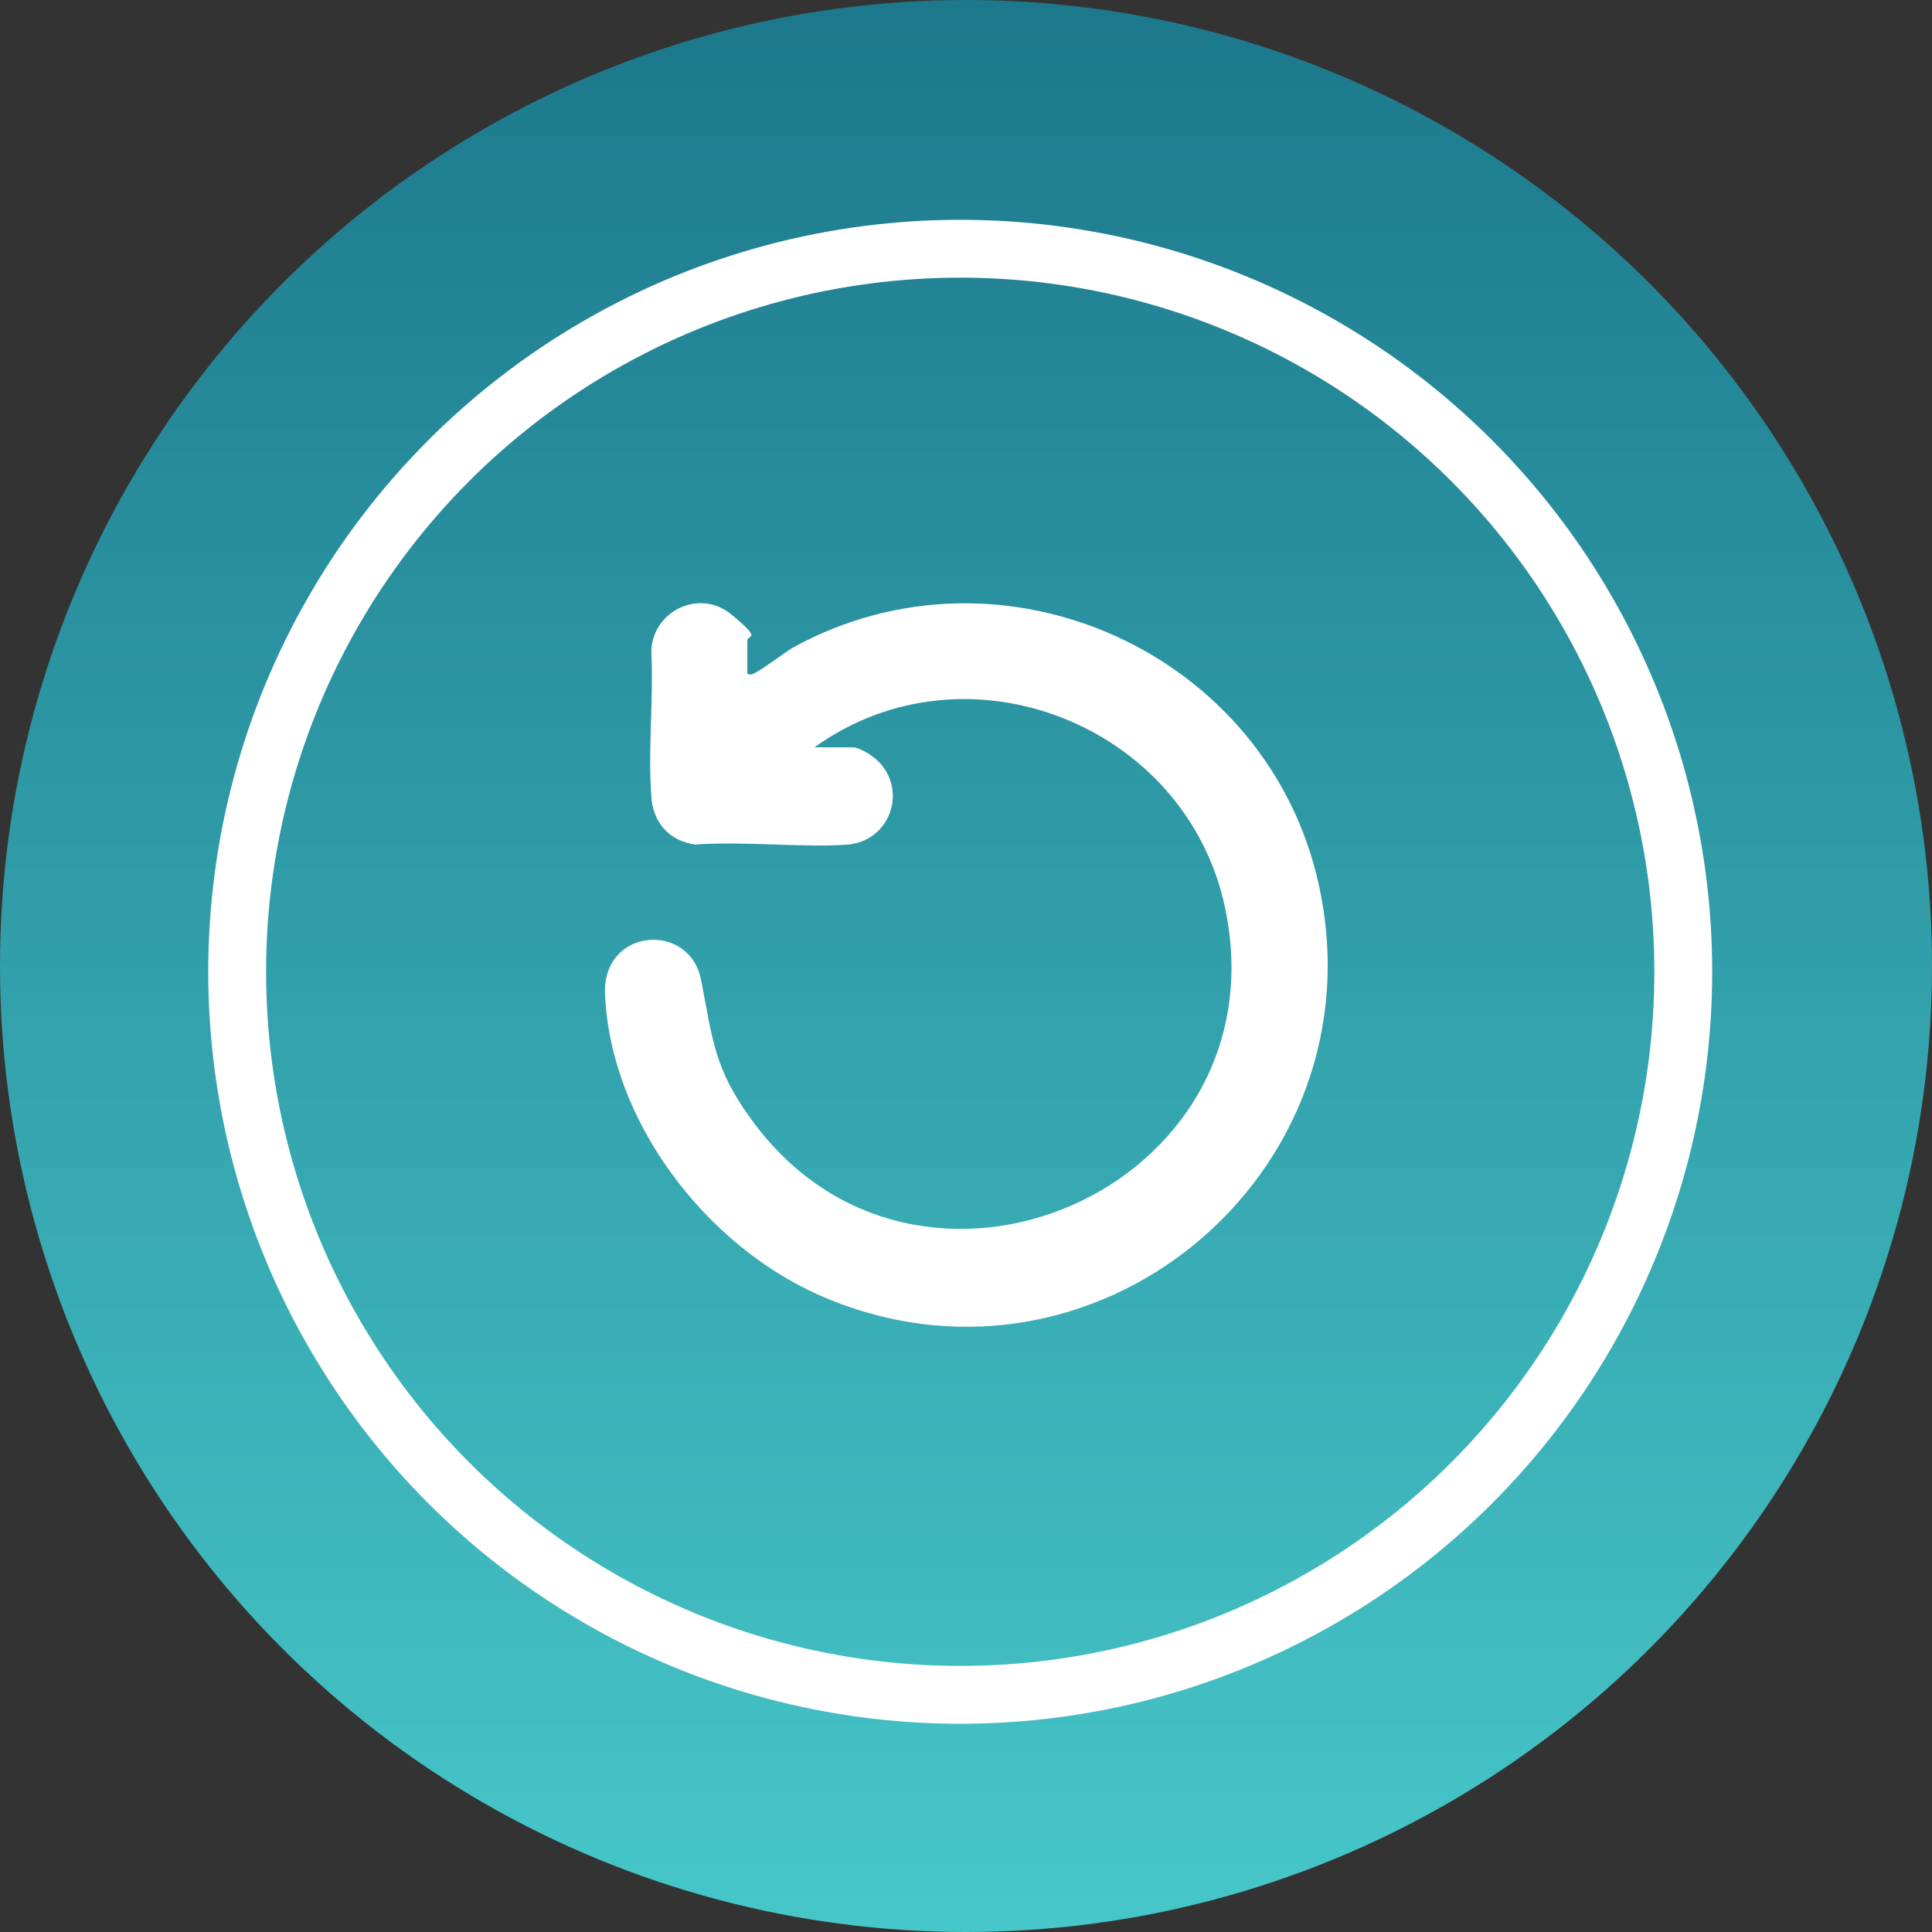 <?xml version="1.0" encoding="UTF-8"?>
<svg id="Layer_1" xmlns="http://www.w3.org/2000/svg" xmlns:xlink="http://www.w3.org/1999/xlink" version="1.1" viewBox="0 0 167 167">
  <rect x="0" y="0" width="167" height="167" fill="#333333" stroke="none"/>
  <!-- Generator: Adobe Illustrator 30.0.0, SVG Export Plug-In . SVG Version: 2.1.1 Build 123)  -->
  <defs>
    <style>
      .st0 {
        fill: url(#linear-gradient);
      }

      .st1 {
        fill: none;
        stroke: #fff;
        stroke-width: 5px;
      }

      .st2 {
        fill: #fff;
      }
    </style>
    <linearGradient id="linear-gradient" x1="83.5" y1="2280" x2="83.5" y2="2447" gradientTransform="translate(0 -2280)" gradientUnits="userSpaceOnUse">
      <stop offset="0" stop-color="#1c788c"/>
      <stop offset="1" stop-color="#47c7c9"/>
    </linearGradient>
  </defs>
  <circle class="st0" cx="83.5" cy="83.5" r="83.5"/>
  <circle class="st1" cx="83" cy="84" r="62.5"/>
  <g id="_x36_npeFC">
    <path class="st2" d="M64.7,58.3c.2,0,.3,0,.5-.1,1.1-.6,2.2-1.5,3.3-2.2,18.1-10,41.1.4,45.5,20.5,5.5,25.1-19.7,45.9-43.3,35.4-9.8-4.4-17.9-15-18.4-25.9-.3-5.8,7.3-6.4,8.3-1.3s1.1,7.6,4.3,12c14.3,19.9,46.1,6.1,41-18.2-3.3-15.8-22.3-23.4-35.5-13.9h3.3c.7,0,2,.9,2.4,1.4,2.3,2.6.7,6.7-2.8,7s-8.9-.3-13.2,0c-2.3-.3-3.7-2-3.8-4.2-.3-4,.2-8.4,0-12.4,0-3.5,4.1-5.6,6.9-3.3s1.4,1.7,1.4,2.3v2.8Z"/>
  </g>
</svg>